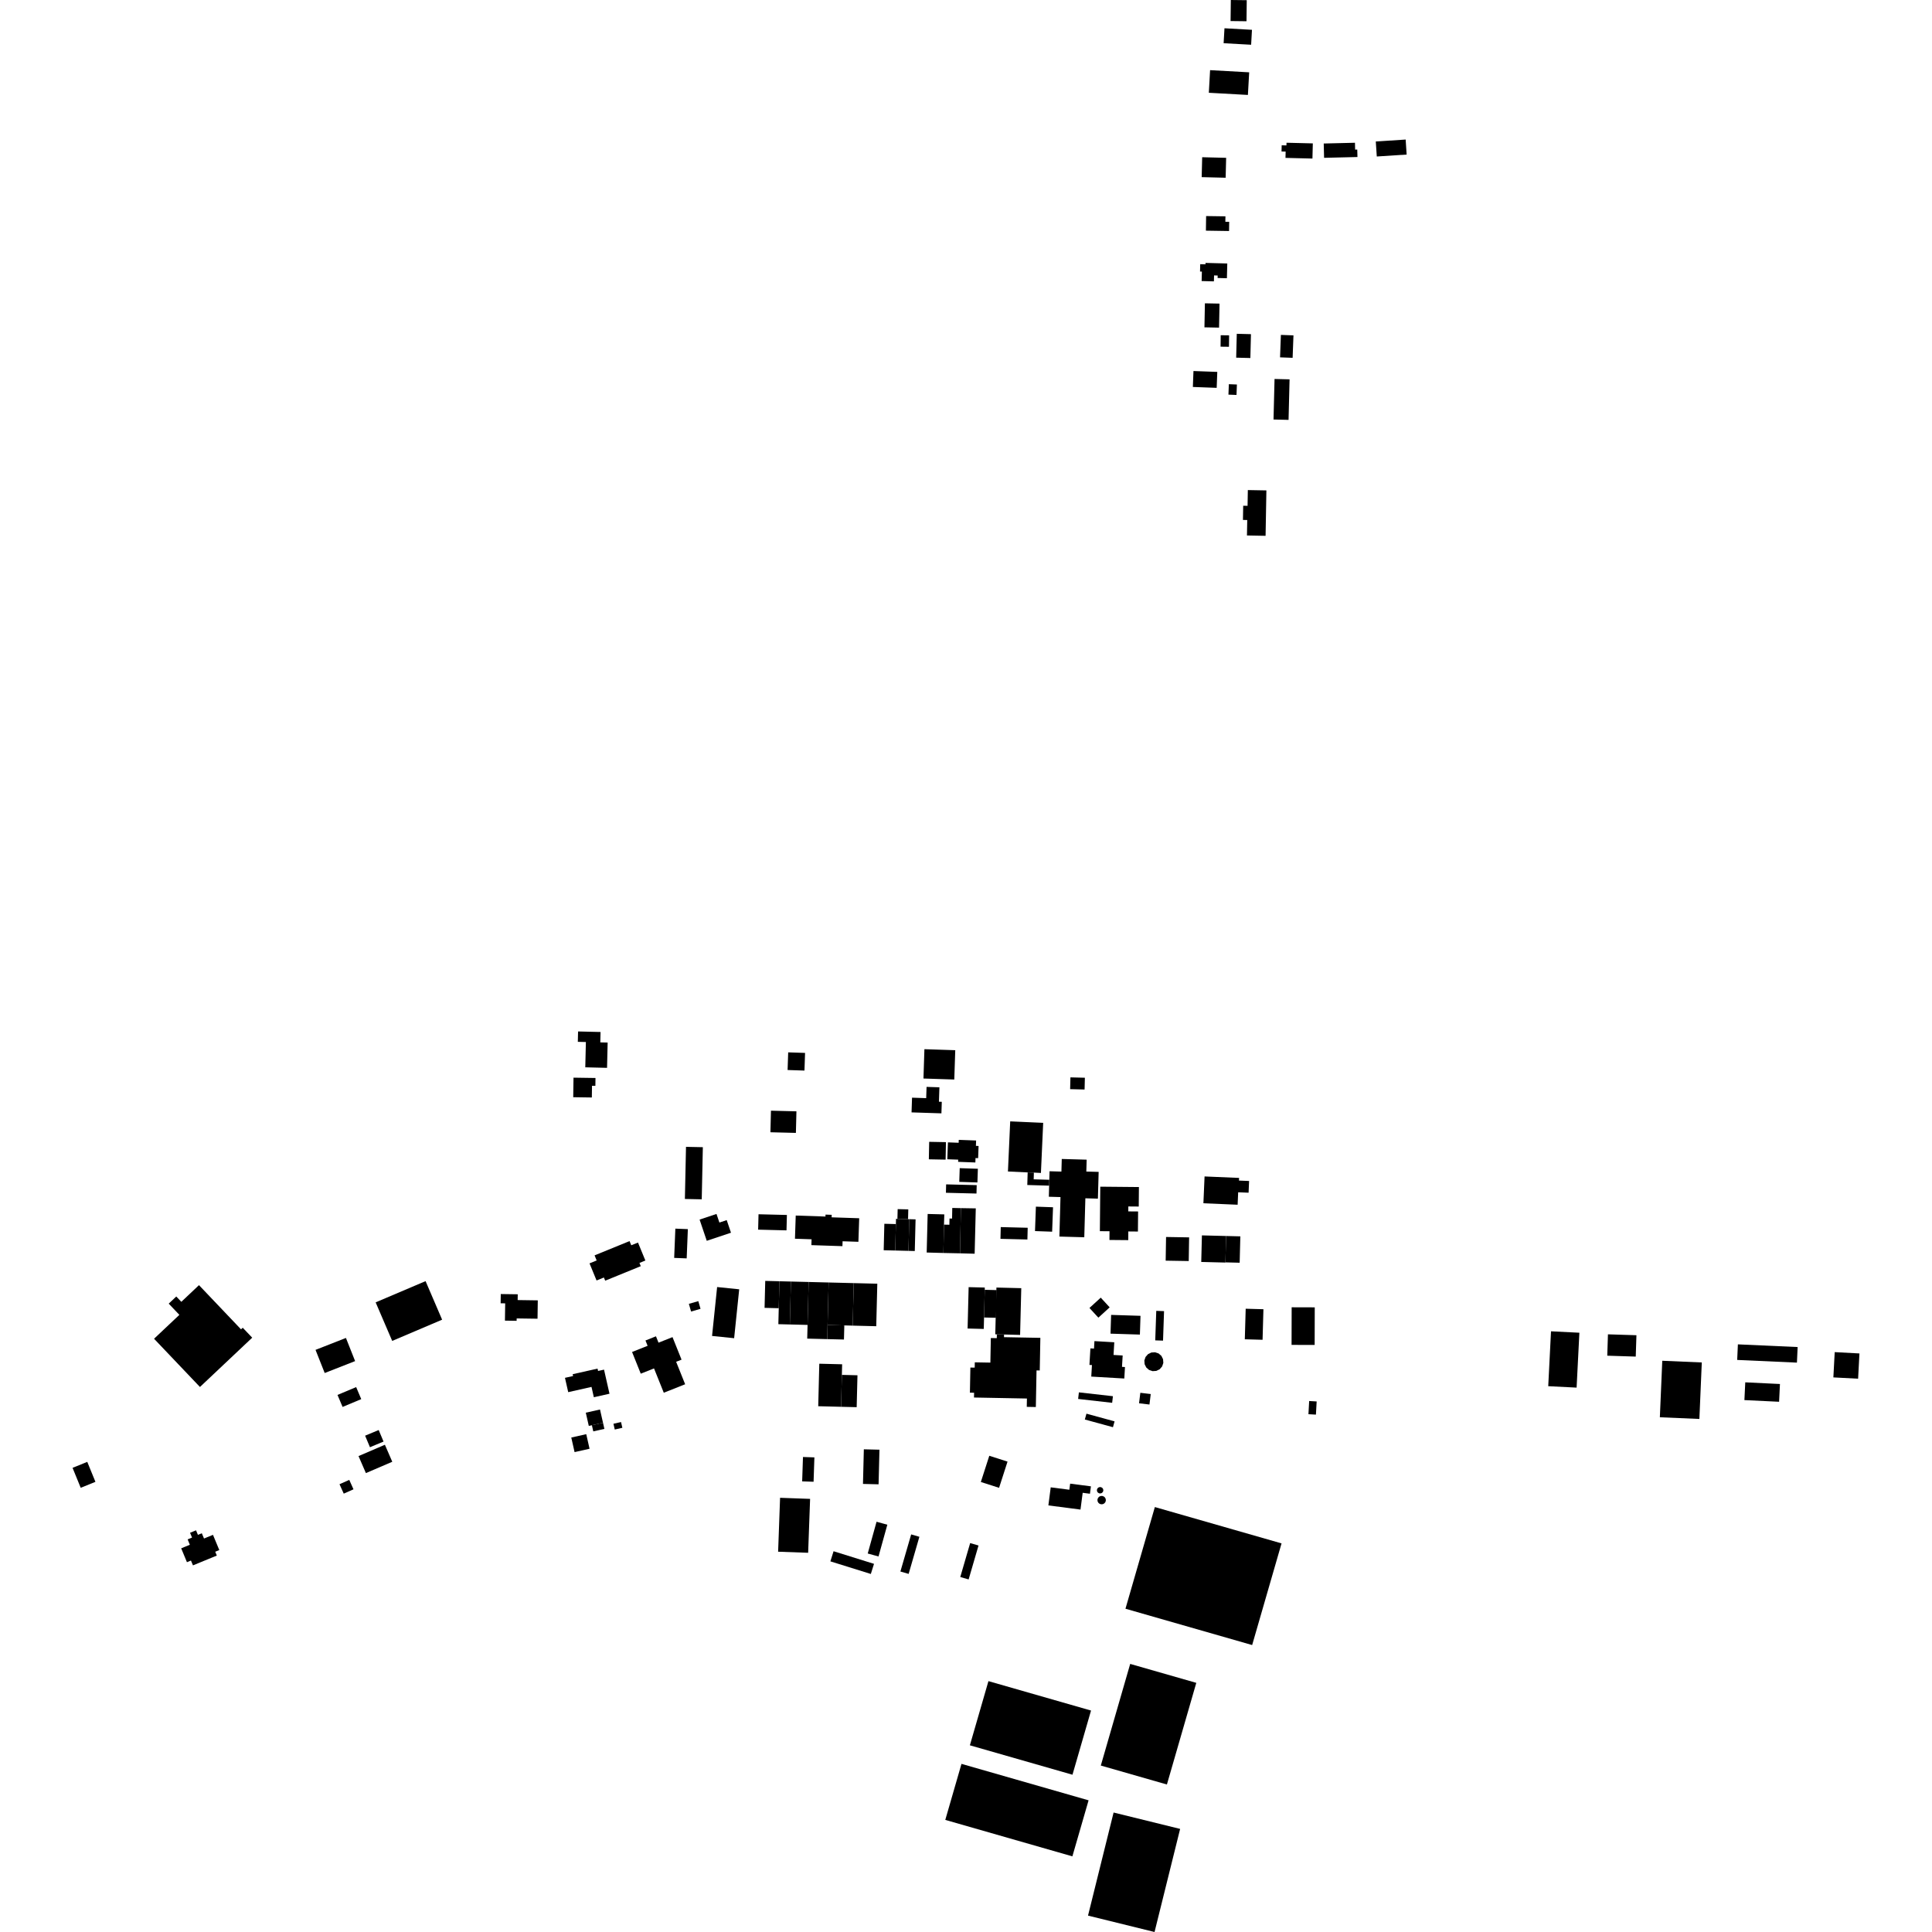 <?xml version="1.0" encoding="utf-8" standalone="no"?>
<!DOCTYPE svg PUBLIC "-//W3C//DTD SVG 1.1//EN"
  "http://www.w3.org/Graphics/SVG/1.1/DTD/svg11.dtd">
<!-- Created with matplotlib (https://matplotlib.org/) -->
<svg height="288pt" version="1.1" viewBox="0 0 288 288" width="288pt" xmlns="http://www.w3.org/2000/svg" xmlns:xlink="http://www.w3.org/1999/xlink">
 <defs>
  <style type="text/css">
*{stroke-linecap:butt;stroke-linejoin:round;}
  </style>
 </defs>
 <g id="figure_1">
  <g id="patch_1">
   <path d="M 0 288 
L 288 288 
L 288 0 
L 0 0 
z
" style="fill:none;opacity:0;"/>
  </g>
  <g id="axes_1">
   <g id="PatchCollection_1">
    <path clip-path="url(#p07d72d918c)" d="M 84.703 207.526 
L 88.176 206.745 
L 88.523 208.284 
L 90.856 207.76 
L 90.042 204.169 
L 89.154 204.368 
L 89.075 204.017 
L 85.367 204.849 
L 85.429 205.121 
L 84.219 205.391 
L 84.703 207.526 
"/>
    <path clip-path="url(#p07d72d918c)" d="M 25.15 194.331 
L 26.739 196.003 
L 22.964 199.564 
L 29.806 206.755 
L 37.596 199.406 
L 36.185 197.923 
L 35.931 198.164 
L 29.662 191.575 
L 27.031 194.06 
L 26.278 193.267 
L 25.15 194.331 
"/>
    <path clip-path="url(#p07d72d918c)" d="M 164.015 176.897 
L 163.956 183.529 
L 165.393 183.54 
L 165.383 184.839 
L 168.184 184.864 
L 168.196 183.57 
L 169.628 183.583 
L 169.655 180.592 
L 168.193 180.581 
L 168.2 179.844 
L 169.751 179.857 
L 169.776 176.951 
L 164.015 176.897 
"/>
    <path clip-path="url(#p07d72d918c)" d="M 118.618 181.2 
L 118.504 184.654 
L 120.98 184.739 
L 120.952 185.61 
L 125.579 185.763 
L 125.604 185.034 
L 127.961 185.113 
L 128.079 181.602 
L 123.968 181.465 
L 123.979 181.091 
L 123.06 181.059 
L 123.05 181.348 
L 118.618 181.2 
"/>
    <path clip-path="url(#p07d72d918c)" d="M 94.221 201.538 
L 96.539 200.617 
L 96.219 199.823 
L 97.784 199.201 
L 98.164 200.15 
L 100.25 199.322 
L 101.598 202.682 
L 100.791 203 
L 102.134 206.349 
L 98.95 207.614 
L 97.494 203.987 
L 95.517 204.772 
L 94.221 201.538 
"/>
    <path clip-path="url(#p07d72d918c)" d="M 163.146 199.917 
L 163.082 201.031 
L 162.545 201.001 
L 162.401 203.464 
L 162.775 203.487 
L 162.674 205.205 
L 167.599 205.493 
L 167.699 203.784 
L 167.254 203.756 
L 167.354 202.061 
L 165.993 201.981 
L 166.105 200.091 
L 163.146 199.917 
"/>
    <path clip-path="url(#p07d72d918c)" d="M 178.915 39.384 
L 178.887 40.479 
L 179.162 40.486 
L 179.125 41.896 
L 180.955 41.944 
L 180.979 41.057 
L 181.518 41.073 
L 181.507 41.439 
L 182.892 41.476 
L 182.949 39.278 
L 179.702 39.191 
L 179.697 39.404 
L 178.915 39.384 
"/>
    <path clip-path="url(#p07d72d918c)" d="M 88.632 187.135 
L 93.846 185.009 
L 94.104 185.632 
L 95.103 185.225 
L 96.204 187.904 
L 95.323 188.265 
L 95.519 188.747 
L 90.217 190.91 
L 90.02 190.434 
L 88.928 190.88 
L 87.879 188.328 
L 88.943 187.895 
L 88.632 187.135 
"/>
    <path clip-path="url(#p07d72d918c)" d="M 141.308 170.291 
L 142.904 170.351 
L 142.921 169.917 
L 145.507 170.013 
L 145.478 170.813 
L 145.875 170.828 
L 145.809 172.643 
L 145.419 172.631 
L 145.396 173.289 
L 142.825 173.193 
L 142.838 172.867 
L 141.215 172.809 
L 141.308 170.291 
"/>
    <path clip-path="url(#p07d72d918c)" d="M 158.276 172.766 
L 158.224 174.646 
L 156.456 174.596 
L 156.419 175.867 
L 156.395 176.743 
L 156.349 178.397 
L 158.085 178.446 
L 157.922 184.332 
L 161.632 184.436 
L 161.794 178.627 
L 163.663 178.68 
L 163.774 174.692 
L 161.937 174.64 
L 161.986 172.87 
L 158.276 172.766 
"/>
    <path clip-path="url(#p07d72d918c)" d="M 163.677 222.51 
L 163.84 222.602 
L 164.025 222.626 
L 164.205 222.577 
L 164.355 222.464 
L 164.449 222.302 
L 164.472 222.115 
L 164.423 221.935 
L 164.308 221.788 
L 164.145 221.695 
L 163.96 221.671 
L 163.777 221.72 
L 163.63 221.833 
L 163.536 221.995 
L 163.513 222.182 
L 163.561 222.362 
L 163.677 222.51 
"/>
    <path clip-path="url(#p07d72d918c)" d="M 28.33 228.488 
L 28.627 229.205 
L 27.971 229.473 
L 28.302 230.276 
L 27.01 230.805 
L 27.867 232.873 
L 28.465 232.627 
L 28.764 233.347 
L 32.321 231.887 
L 32.085 231.316 
L 32.69 231.064 
L 31.749 228.796 
L 30.411 229.344 
L 30.084 228.558 
L 29.502 228.796 
L 29.223 228.122 
L 28.33 228.488 
"/>
    <path clip-path="url(#p07d72d918c)" d="M 163.722 224.007 
L 163.911 224.167 
L 164.143 224.241 
L 164.389 224.225 
L 164.61 224.114 
L 164.771 223.928 
L 164.845 223.694 
L 164.826 223.45 
L 164.717 223.231 
L 164.528 223.07 
L 164.296 222.994 
L 164.05 223.013 
L 163.829 223.124 
L 163.671 223.31 
L 163.594 223.544 
L 163.613 223.788 
L 163.722 224.007 
"/>
    <path clip-path="url(#p07d72d918c)" d="M 170.873 203.852 
L 171.291 204.217 
L 171.817 204.395 
L 172.373 204.358 
L 172.87 204.112 
L 173.236 203.695 
L 173.415 203.169 
L 173.376 202.618 
L 173.129 202.12 
L 172.711 201.758 
L 172.185 201.58 
L 171.629 201.617 
L 171.132 201.863 
L 170.766 202.28 
L 170.587 202.803 
L 170.626 203.358 
L 170.873 203.852 
"/>
    <path clip-path="url(#p07d72d918c)" d="M 148.602 198.911 
L 148.59 199.476 
L 147.702 199.459 
L 147.633 203.122 
L 145.312 203.081 
L 145.297 203.869 
L 144.654 203.859 
L 144.583 207.604 
L 145.207 207.614 
L 145.192 208.326 
L 153.082 208.475 
L 153.058 209.718 
L 154.411 209.743 
L 154.514 204.285 
L 154.993 204.294 
L 155.085 199.431 
L 149.665 199.33 
L 149.673 198.932 
L 148.602 198.911 
"/>
    <path clip-path="url(#p07d72d918c)" d="M 165.543 198.805 
L 165.633 196.009 
L 170.013 196.147 
L 169.922 198.943 
L 165.543 198.805 
"/>
    <path clip-path="url(#p07d72d918c)" d="M 130.667 226.845 
L 132.273 227.288 
L 130.959 232.021 
L 129.35 231.578 
L 130.667 226.845 
"/>
    <path clip-path="url(#p07d72d918c)" d="M 172.209 199.807 
L 172.363 195.408 
L 173.523 195.449 
L 173.372 199.847 
L 172.209 199.807 
"/>
    <path clip-path="url(#p07d72d918c)" d="M 260.035 208.71 
L 260.164 206.062 
L 265.334 206.311 
L 265.206 208.959 
L 260.035 208.71 
"/>
    <path clip-path="url(#p07d72d918c)" d="M 102.261 170.958 
L 104.772 171.009 
L 104.607 178.782 
L 102.095 178.728 
L 102.261 170.958 
"/>
    <path clip-path="url(#p07d72d918c)" d="M 182.404 6.442 
L 182.531 4.214 
L 186.629 4.444 
L 186.504 6.669 
L 182.404 6.442 
"/>
    <path clip-path="url(#p07d72d918c)" d="M 154.419 179.873 
L 156.973 179.965 
L 156.84 183.606 
L 154.286 183.514 
L 154.419 179.873 
"/>
    <path clip-path="url(#p07d72d918c)" d="M 135.826 228.731 
L 137.052 229.086 
L 135.449 234.617 
L 134.221 234.263 
L 135.826 228.731 
"/>
    <path clip-path="url(#p07d72d918c)" d="M 120.543 191.103 
L 123.525 191.178 
L 123.313 199.62 
L 120.331 199.545 
L 120.543 191.103 
"/>
    <path clip-path="url(#p07d72d918c)" d="M 258.96 202.723 
L 259.064 200.401 
L 267.971 200.802 
L 267.865 203.124 
L 258.96 202.723 
"/>
    <path clip-path="url(#p07d72d918c)" d="M 169.796 209.184 
L 169.987 207.622 
L 171.538 207.808 
L 171.348 209.37 
L 169.796 209.184 
"/>
    <path clip-path="url(#p07d72d918c)" d="M 182.77 184.248 
L 184.894 184.301 
L 184.795 188.232 
L 182.671 188.179 
L 182.77 184.248 
"/>
    <path clip-path="url(#p07d72d918c)" d="M 55.997 194.141 
L 63.439 190.976 
L 65.906 196.723 
L 58.465 199.888 
L 55.997 194.141 
"/>
    <path clip-path="url(#p07d72d918c)" d="M 179.207 23.437 
L 182.779 23.527 
L 182.705 26.494 
L 179.132 26.404 
L 179.207 23.437 
"/>
    <path clip-path="url(#p07d72d918c)" d="M 149.138 184.671 
L 149.181 182.92 
L 153.197 183.021 
L 153.153 184.771 
L 149.138 184.671 
"/>
    <path clip-path="url(#p07d72d918c)" d="M 144.62 230.025 
L 145.866 230.385 
L 144.392 235.443 
L 143.146 235.083 
L 144.62 230.025 
"/>
    <path clip-path="url(#p07d72d918c)" d="M 231.207 198.455 
L 235.436 198.668 
L 235.022 206.85 
L 230.793 206.636 
L 231.207 198.455 
"/>
    <path clip-path="url(#p07d72d918c)" d="M 161.715 211.604 
L 161.955 210.733 
L 166.147 211.88 
L 165.907 212.751 
L 161.715 211.604 
"/>
    <path clip-path="url(#p07d72d918c)" d="M 181.967 49.971 
L 183.222 49.988 
L 183.2 51.694 
L 181.948 51.679 
L 181.967 49.971 
"/>
    <path clip-path="url(#p07d72d918c)" d="M 113.014 183.302 
L 113.072 181.007 
L 117.301 181.113 
L 117.243 183.408 
L 113.014 183.302 
"/>
    <path clip-path="url(#p07d72d918c)" d="M 147.473 217.009 
L 150.191 217.88 
L 148.93 221.788 
L 146.212 220.917 
L 147.473 217.009 
"/>
    <path clip-path="url(#p07d72d918c)" d="M 239.694 198.906 
L 243.94 199.04 
L 243.838 202.225 
L 239.593 202.091 
L 239.694 198.906 
"/>
    <path clip-path="url(#p07d72d918c)" d="M 160.716 208.539 
L 160.828 207.557 
L 165.901 208.13 
L 165.787 209.115 
L 160.716 208.539 
"/>
    <path clip-path="url(#p07d72d918c)" d="M 91.64 213.096 
L 91.446 212.237 
L 92.577 211.982 
L 92.774 212.841 
L 91.64 213.096 
"/>
    <path clip-path="url(#p07d72d918c)" d="M 131.73 186.371 
L 131.829 182.426 
L 133.549 182.469 
L 133.45 186.414 
L 131.73 186.371 
"/>
    <path clip-path="url(#p07d72d918c)" d="M 179.613 45.215 
L 181.792 45.258 
L 181.723 48.838 
L 179.544 48.795 
L 179.613 45.215 
"/>
    <path clip-path="url(#p07d72d918c)" d="M 253.684 203.099 
L 253.324 211.52 
L 247.432 211.27 
L 247.792 202.846 
L 253.684 203.099 
"/>
    <path clip-path="url(#p07d72d918c)" d="M 87.323 210.587 
L 89.441 210.112 
L 89.887 212.084 
L 87.771 212.559 
L 87.323 210.587 
"/>
    <path clip-path="url(#p07d72d918c)" d="M 146.794 192.27 
L 148.572 192.314 
L 148.468 196.441 
L 146.691 196.397 
L 146.794 192.27 
"/>
    <path clip-path="url(#p07d72d918c)" d="M 175.92 272.632 
L 172.106 288 
L 162.189 285.557 
L 166.002 270.19 
L 175.92 272.632 
"/>
    <path clip-path="url(#p07d72d918c)" d="M 177.818 57.684 
L 177.908 55.308 
L 181.459 55.439 
L 181.369 57.815 
L 177.818 57.684 
"/>
    <path clip-path="url(#p07d72d918c)" d="M 116.188 190.994 
L 116.087 195.013 
L 113.973 194.96 
L 114.073 190.941 
L 116.188 190.994 
"/>
    <path clip-path="url(#p07d72d918c)" d="M 137.659 160.773 
L 137.801 156.4 
L 142.398 156.552 
L 142.254 160.923 
L 137.659 160.773 
"/>
    <path clip-path="url(#p07d72d918c)" d="M 144.393 191.872 
L 146.803 191.932 
L 146.648 198.102 
L 144.238 198.041 
L 144.393 191.872 
"/>
    <path clip-path="url(#p07d72d918c)" d="M 140.912 271.289 
L 143.327 262.937 
L 162.273 268.371 
L 159.858 276.723 
L 140.912 271.289 
"/>
    <path clip-path="url(#p07d72d918c)" d="M 183.182 57.27 
L 184.383 57.318 
L 184.324 58.874 
L 183.122 58.827 
L 183.182 57.27 
"/>
    <path clip-path="url(#p07d72d918c)" d="M 125.378 209.708 
L 125.497 204.951 
L 127.822 205.009 
L 127.703 209.766 
L 125.378 209.708 
"/>
    <path clip-path="url(#p07d72d918c)" d="M 167.771 239.81 
L 172.153 224.655 
L 191.038 230.07 
L 186.656 245.225 
L 167.771 239.81 
"/>
    <path clip-path="url(#p07d72d918c)" d="M 184.364 49.759 
L 186.478 49.812 
L 186.389 53.369 
L 184.275 53.316 
L 184.364 49.759 
"/>
    <path clip-path="url(#p07d72d918c)" d="M 164.096 263.188 
L 168.476 248.036 
L 178.329 250.86 
L 173.949 266.012 
L 164.096 263.188 
"/>
    <path clip-path="url(#p07d72d918c)" d="M 117.901 191.037 
L 120.543 191.103 
L 120.383 197.503 
L 117.741 197.436 
L 117.901 191.037 
"/>
    <path clip-path="url(#p07d72d918c)" d="M 182.671 188.207 
L 179.068 188.117 
L 179.167 184.157 
L 182.77 184.248 
L 182.671 188.207 
"/>
    <path clip-path="url(#p07d72d918c)" d="M 190.941 49.923 
L 192.814 49.993 
L 192.689 53.339 
L 190.814 53.269 
L 190.941 49.923 
"/>
    <path clip-path="url(#p07d72d918c)" d="M 189.994 56.493 
L 192.234 56.549 
L 192.083 62.591 
L 189.842 62.535 
L 189.994 56.493 
"/>
    <path clip-path="url(#p07d72d918c)" d="M 123.525 191.178 
L 127.267 191.272 
L 127.108 197.609 
L 123.366 197.515 
L 123.525 191.178 
"/>
    <path clip-path="url(#p07d72d918c)" d="M 50.311 207.94 
L 53.092 206.772 
L 53.85 208.565 
L 51.069 209.73 
L 50.311 207.94 
"/>
    <path clip-path="url(#p07d72d918c)" d="M 159.523 162.358 
L 159.567 160.602 
L 161.721 160.656 
L 161.677 162.412 
L 159.523 162.358 
"/>
    <path clip-path="url(#p07d72d918c)" d="M 128.771 216.046 
L 131.099 216.104 
L 130.969 221.264 
L 128.642 221.206 
L 128.771 216.046 
"/>
    <path clip-path="url(#p07d72d918c)" d="M 48.403 204.673 
L 47.035 201.222 
L 51.568 199.445 
L 52.936 202.897 
L 48.403 204.673 
"/>
    <path clip-path="url(#p07d72d918c)" d="M 138.512 170.21 
L 141.01 170.258 
L 140.961 172.865 
L 138.461 172.817 
L 138.512 170.21 
"/>
    <path clip-path="url(#p07d72d918c)" d="M 87.391 213.79 
L 87.883 215.962 
L 85.651 216.463 
L 85.16 214.29 
L 87.391 213.79 
"/>
    <path clip-path="url(#p07d72d918c)" d="M 133.777 181.7 
L 133.814 180.242 
L 135.398 180.281 
L 135.362 181.739 
L 133.777 181.7 
"/>
    <path clip-path="url(#p07d72d918c)" d="M 205.235 23.329 
L 205.087 21.091 
L 209.539 20.802 
L 209.685 23.04 
L 205.235 23.329 
"/>
    <path clip-path="url(#p07d72d918c)" d="M 50.61 221.251 
L 52.063 220.603 
L 52.695 222.007 
L 51.242 222.655 
L 50.61 221.251 
"/>
    <path clip-path="url(#p07d72d918c)" d="M 143.105 186.83 
L 143.242 180.095 
L 145.458 180.131 
L 145.289 186.89 
L 143.105 186.83 
"/>
    <path clip-path="url(#p07d72d918c)" d="M 119.698 217.192 
L 121.4 217.249 
L 121.279 220.882 
L 119.577 220.825 
L 119.698 217.192 
"/>
    <path clip-path="url(#p07d72d918c)" d="M 177.259 184.453 
L 177.201 187.982 
L 173.765 187.925 
L 173.823 184.395 
L 177.259 184.453 
"/>
    <path clip-path="url(#p07d72d918c)" d="M 141.007 177.805 
L 141.038 176.551 
L 145.595 176.666 
L 145.564 177.919 
L 141.007 177.805 
"/>
    <path clip-path="url(#p07d72d918c)" d="M 89.887 212.084 
L 90.096 213.001 
L 88.439 213.373 
L 88.23 212.454 
L 89.887 212.084 
"/>
    <path clip-path="url(#p07d72d918c)" d="M 133.45 186.414 
L 133.568 181.694 
L 135.543 181.744 
L 135.424 186.464 
L 133.45 186.414 
"/>
    <path clip-path="url(#p07d72d918c)" d="M 180.198 13.829 
L 180.386 10.456 
L 186.213 10.78 
L 186.023 14.153 
L 180.198 13.829 
"/>
    <path clip-path="url(#p07d72d918c)" d="M 55.148 215.734 
L 54.427 214.015 
L 56.451 213.172 
L 57.174 214.893 
L 55.148 215.734 
"/>
    <path clip-path="url(#p07d72d918c)" d="M 123.366 197.515 
L 125.861 197.577 
L 125.808 199.682 
L 123.313 199.62 
L 123.366 197.515 
"/>
    <path clip-path="url(#p07d72d918c)" d="M 116.285 223.274 
L 120.76 223.435 
L 120.469 231.471 
L 115.993 231.311 
L 116.285 223.274 
"/>
    <path clip-path="url(#p07d72d918c)" d="M 144.578 260.17 
L 147.345 250.603 
L 162.638 254.988 
L 159.872 264.555 
L 144.578 260.17 
"/>
    <path clip-path="url(#p07d72d918c)" d="M 195.047 210.813 
L 195.156 208.848 
L 196.272 208.911 
L 196.163 210.875 
L 195.047 210.813 
"/>
    <path clip-path="url(#p07d72d918c)" d="M 116.188 190.994 
L 117.901 191.037 
L 117.741 197.436 
L 116.027 197.393 
L 116.188 190.994 
"/>
    <path clip-path="url(#p07d72d918c)" d="M 142.996 176.18 
L 143.063 174.136 
L 145.769 174.226 
L 145.702 176.268 
L 142.996 176.18 
"/>
    <path clip-path="url(#p07d72d918c)" d="M 183.477 -0 
L 185.851 0.028 
L 185.814 3.167 
L 183.44 3.138 
L 183.477 -0 
"/>
    <path clip-path="url(#p07d72d918c)" d="M 54.544 219.593 
L 53.444 217.056 
L 57.376 215.367 
L 58.476 217.903 
L 54.544 219.593 
"/>
    <path clip-path="url(#p07d72d918c)" d="M 135.424 186.464 
L 135.543 181.744 
L 136.483 181.768 
L 136.365 186.488 
L 135.424 186.464 
"/>
    <path clip-path="url(#p07d72d918c)" d="M 129.813 234.629 
L 123.785 232.749 
L 124.259 231.24 
L 130.287 233.12 
L 129.813 234.629 
"/>
    <path clip-path="url(#p07d72d918c)" d="M 192.546 194.875 
L 195.988 194.885 
L 195.974 200.487 
L 192.532 200.481 
L 192.546 194.875 
"/>
    <path clip-path="url(#p07d72d918c)" d="M 106.9 191.857 
L 110.191 192.195 
L 109.437 199.484 
L 106.145 199.146 
L 106.9 191.857 
"/>
    <path clip-path="url(#p07d72d918c)" d="M 122.131 203.286 
L 125.536 203.371 
L 125.378 209.708 
L 121.972 209.622 
L 122.131 203.286 
"/>
    <path clip-path="url(#p07d72d918c)" d="M 117.494 156.873 
L 120.009 156.956 
L 119.92 159.588 
L 117.405 159.505 
L 117.494 156.873 
"/>
    <path clip-path="url(#p07d72d918c)" d="M 163.732 196.421 
L 162.403 194.977 
L 164.087 193.438 
L 165.416 194.885 
L 163.732 196.421 
"/>
    <path clip-path="url(#p07d72d918c)" d="M 185.693 195.09 
L 188.337 195.164 
L 188.209 199.719 
L 185.562 199.645 
L 185.693 195.09 
"/>
    <path clip-path="url(#p07d72d918c)" d="M 102.688 194.362 
L 104.098 193.96 
L 104.427 195.104 
L 103.019 195.509 
L 102.688 194.362 
"/>
    <path clip-path="url(#p07d72d918c)" d="M 127.267 191.272 
L 130.779 191.36 
L 130.62 197.697 
L 127.108 197.609 
L 127.267 191.272 
"/>
    <path clip-path="url(#p07d72d918c)" d="M 273.497 201.559 
L 277.184 201.757 
L 276.985 205.521 
L 273.297 205.327 
L 273.497 201.559 
"/>
    <path clip-path="url(#p07d72d918c)" d="M 114.845 168.784 
L 114.926 165.568 
L 118.723 165.663 
L 118.643 168.88 
L 114.845 168.784 
"/>
    <path clip-path="url(#p07d72d918c)" d="M 138.14 186.711 
L 138.284 180.964 
L 140.766 181.026 
L 140.718 182.552 
L 140.633 186.779 
L 138.14 186.711 
"/>
    <path clip-path="url(#p07d72d918c)" d="M 104.288 181.803 
L 105.356 184.966 
L 108.966 183.759 
L 108.33 181.879 
L 107.24 182.243 
L 106.806 180.961 
L 104.288 181.803 
"/>
    <path clip-path="url(#p07d72d918c)" d="M 148.538 191.933 
L 152.239 192.026 
L 152.065 198.995 
L 149.673 198.932 
L 148.602 198.911 
L 148.363 198.902 
L 148.538 191.933 
"/>
    <path clip-path="url(#p07d72d918c)" d="M 179.794 32.208 
L 179.763 34.384 
L 183.213 34.437 
L 183.233 33.066 
L 182.662 33.058 
L 182.673 32.249 
L 179.794 32.208 
"/>
    <path clip-path="url(#p07d72d918c)" d="M 150.252 174.631 
L 150.589 167.16 
L 155.505 167.38 
L 155.169 174.851 
L 154.119 174.796 
L 153.191 174.77 
L 150.252 174.631 
"/>
    <path clip-path="url(#p07d72d918c)" d="M 153.191 174.77 
L 153.137 176.647 
L 156.395 176.743 
L 156.419 175.867 
L 154.09 175.8 
L 154.119 174.796 
L 153.191 174.77 
"/>
    <path clip-path="url(#p07d72d918c)" d="M 85.492 160.645 
L 85.449 163.559 
L 88.224 163.6 
L 88.25 161.858 
L 88.752 161.865 
L 88.768 160.693 
L 85.492 160.645 
"/>
    <path clip-path="url(#p07d72d918c)" d="M 197.38 23.526 
L 202.354 23.407 
L 202.324 22.291 
L 202.007 22.3 
L 201.982 21.28 
L 197.326 21.393 
L 197.38 23.526 
"/>
    <path clip-path="url(#p07d72d918c)" d="M 156.279 224.408 
L 161.067 225.03 
L 161.393 222.529 
L 162.477 222.67 
L 162.622 221.566 
L 159.525 221.165 
L 159.406 222.073 
L 156.629 221.714 
L 156.279 224.408 
"/>
    <path clip-path="url(#p07d72d918c)" d="M 188.779 73.104 
L 188.658 79.873 
L 185.882 79.823 
L 185.924 77.517 
L 185.284 77.504 
L 185.321 75.39 
L 185.972 75.401 
L 186.013 73.054 
L 188.779 73.104 
"/>
    <path clip-path="url(#p07d72d918c)" d="M 140.718 182.552 
L 141.523 182.569 
L 141.542 181.642 
L 141.923 181.648 
L 141.953 180.068 
L 143.242 180.095 
L 143.105 186.83 
L 140.633 186.779 
L 140.718 182.552 
"/>
    <path clip-path="url(#p07d72d918c)" d="M 179.39 179.369 
L 179.562 175.371 
L 184.708 175.591 
L 184.691 175.985 
L 186.2 176.048 
L 186.124 177.795 
L 184.572 177.731 
L 184.491 179.588 
L 179.39 179.369 
"/>
    <path clip-path="url(#p07d72d918c)" d="M 191.059 21.659 
L 191.036 22.584 
L 191.649 22.599 
L 191.625 23.535 
L 195.643 23.636 
L 195.7 21.375 
L 191.778 21.277 
L 191.768 21.677 
L 191.059 21.659 
"/>
    <path clip-path="url(#p07d72d918c)" d="M 135.883 165.821 
L 140.336 165.964 
L 140.392 164.245 
L 139.966 164.232 
L 140.036 162.082 
L 138.121 162.02 
L 138.065 163.699 
L 135.956 163.629 
L 135.883 165.821 
"/>
    <path clip-path="url(#p07d72d918c)" d="M 86.172 153.757 
L 86.135 155.303 
L 87.337 155.333 
L 87.247 159.103 
L 90.492 159.181 
L 90.582 155.414 
L 89.486 155.387 
L 89.523 153.838 
L 86.172 153.757 
"/>
    <path clip-path="url(#p07d72d918c)" d="M 102.362 187.585 
L 102.538 183.224 
L 100.674 183.151 
L 100.498 187.512 
L 102.362 187.585 
"/>
    <path clip-path="url(#p07d72d918c)" d="M 74.649 192.901 
L 74.628 194.279 
L 75.307 194.288 
L 75.27 196.864 
L 77.011 196.891 
L 77.018 196.536 
L 80.129 196.58 
L 80.167 193.842 
L 77.167 193.798 
L 77.179 192.936 
L 74.649 192.901 
"/>
    <path clip-path="url(#p07d72d918c)" d="M 10.816 218.809 
L 12.031 221.783 
L 14.226 220.896 
L 13.009 217.919 
L 10.816 218.809 
"/>
   </g>
  </g>
 </g>
 <defs>
  <clipPath id="p07d72d918c">
   <rect height="288" width="266.369" x="10.816" y="0"/>
  </clipPath>
 </defs>
</svg>

